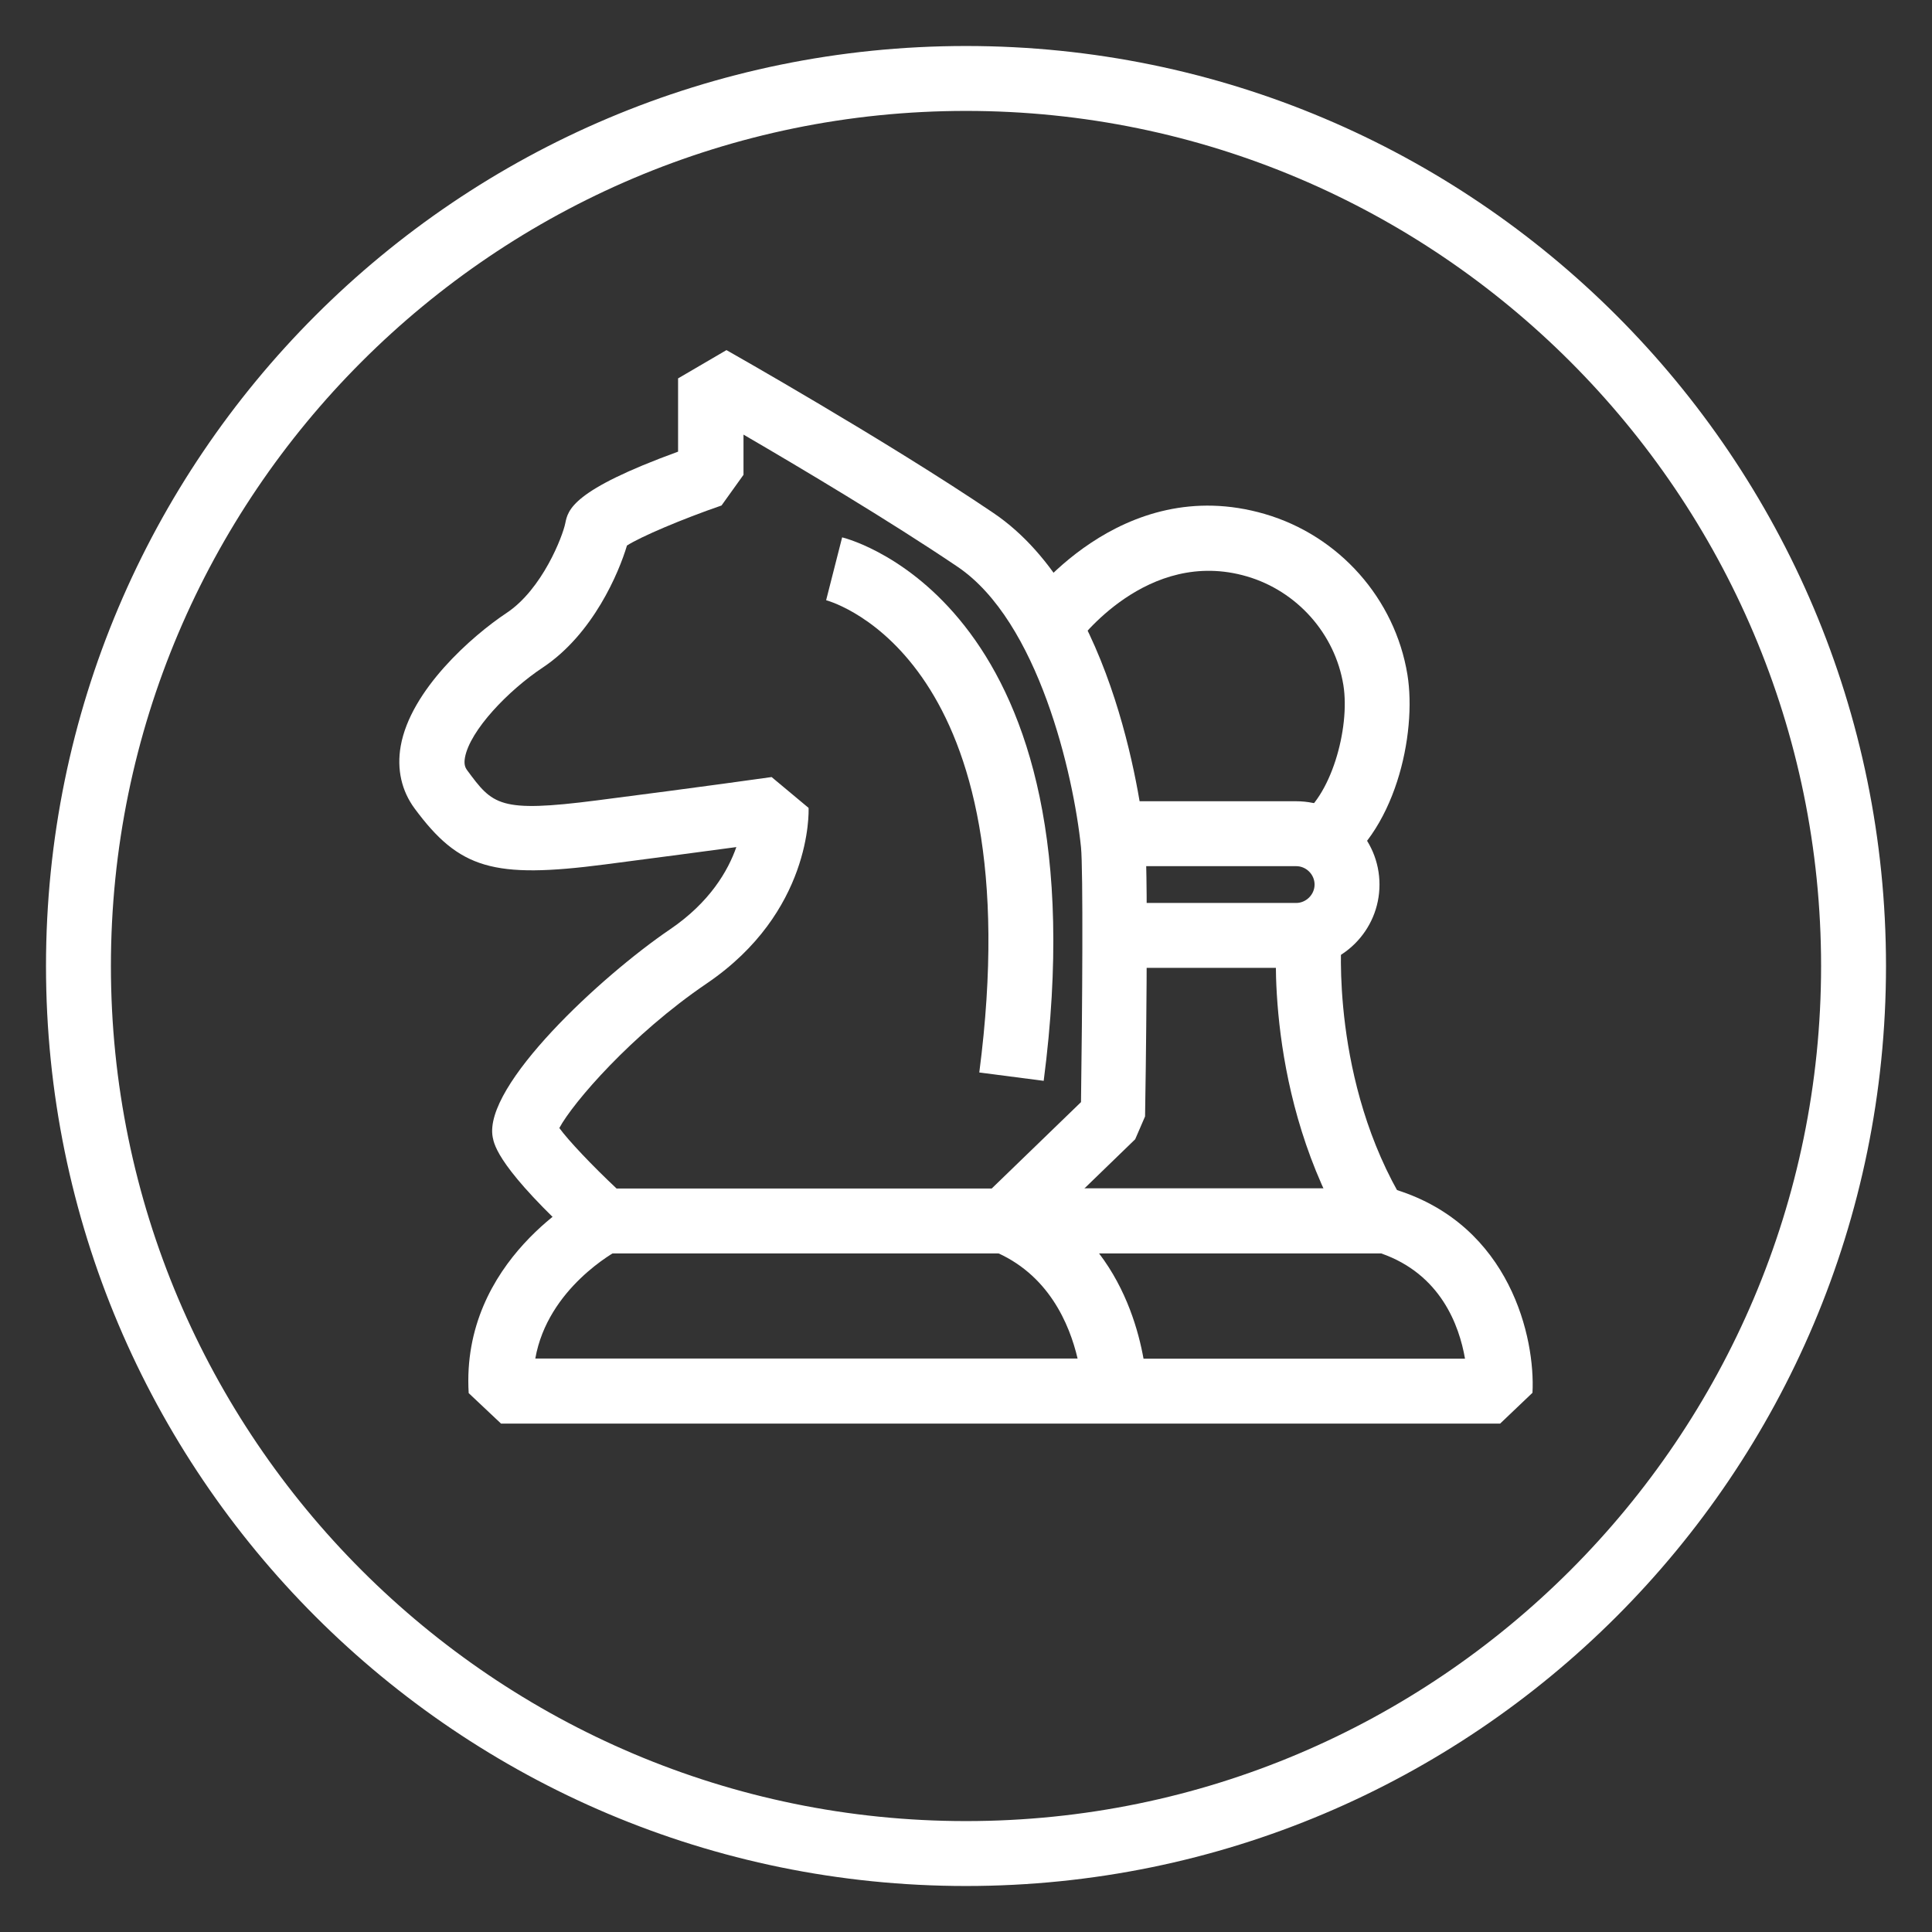 <?xml version="1.0" encoding="UTF-8"?>
<svg id="ch03" xmlns="http://www.w3.org/2000/svg" viewBox="0 0 113.4 113.4">
  <rect x="0" y="0" width="113.4" height="113.4" fill="#333333" stroke="none"/>
  <defs>
    <style>
      .cls-1 {
        fill: #fff;
        stroke-width: 0px;
      }
    </style>
  </defs>
  <path class="cls-1" d="m56.7,2.7C26.88,2.7,2.7,26.88,2.7,56.7s24.18,54,54,54,54-24.18,54-54S86.52,2.7,56.7,2.7Zm0,104.19c-27.67,0-50.19-22.52-50.19-50.19S29.03,6.51,56.7,6.51s50.19,22.52,50.19,50.19-22.52,50.19-50.19,50.19Z"/>
  <g>
    <path class="cls-1" d="m58.98,73.57h-23.53l-1.28-.5c-4.9-4.47-5.16-5.86-5.25-6.32-.57-3.03,6.37-9.46,10.42-12.21,2.32-1.58,3.39-3.42,3.88-4.82-1.8.24-4.46.6-7.72,1.02-6.55.85-8.54.26-11.16-3.28-.77-1.04-1.06-2.31-.82-3.67.58-3.29,4.18-6.46,6.21-7.81,2.1-1.39,3.3-4.51,3.45-5.27.16-.78.39-1.93,6.62-4.2v-4.3l2.84-1.66c.09.05,9.42,5.33,15.67,9.56,7.25,4.9,8.76,17.78,8.9,19.23.21,2.04.03,14.75,0,16.19l-.58,1.34-6.36,6.16-1.33.54Zm-22.78-3.81h22.01l5.24-5.07c.08-5.58.13-13.65,0-14.96-.44-4.29-2.51-13.26-7.24-16.46-4.01-2.71-9.34-5.88-12.57-7.76v2.36l-1.29,1.8c-2.32.8-4.74,1.83-5.55,2.35-.47,1.58-1.98,5.19-4.94,7.16-2.02,1.34-4.28,3.69-4.57,5.29-.07.4.02.59.13.74,1.5,2.03,1.86,2.51,7.61,1.77,6.24-.8,10.26-1.37,10.26-1.37l2.17,1.81c.01.25.18,6.12-5.97,10.3-4.42,3-7.86,7-8.66,8.49.54.74,1.92,2.2,3.38,3.57Zm.39-37.6h0Z"/>
    <path class="cls-1" d="m61.26,63.44l-3.78-.49c3.14-24.14-8.5-27.58-8.99-27.72l.94-3.69c.63.16,15.44,4.17,11.83,31.9Z"/>
    <path class="cls-1" d="m88.04,83.56H29.41l-1.9-1.79c-.47-7.81,6.76-11.64,7.07-11.8l1.75,3.38c-.19.1-4.18,2.25-4.91,6.39h31.83c-.47-2-1.7-4.99-4.98-6.32l.72-3.67h22.4l.57.09c6.7,2.11,8.16,8.71,7.99,11.91l-1.9,1.81Zm-20.92-3.81h18.87c-.34-1.96-1.43-4.96-4.92-6.18h-16.56c1.63,2.14,2.32,4.56,2.61,6.18Z"/>
    <path class="cls-1" d="m78.12,51.3l-1.96-3.27c1.94-1.16,3.1-5.27,2.69-7.82-.49-3.01-2.72-5.52-5.67-6.38-5.84-1.7-9.88,3.8-10.05,4.03l-3.11-2.21c.23-.33,5.75-7.95,14.22-5.48,4.36,1.27,7.64,4.97,8.37,9.43.56,3.44-.69,9.42-4.49,11.69Z"/>
    <path class="cls-1" d="m76.08,56.81h-11.11v-3.81h11.11c.58,0,1.08-.49,1.08-1.08s-.49-1.08-1.08-1.08h-10.65v-3.81h10.65c2.7,0,4.89,2.19,4.89,4.89s-2.19,4.89-4.89,4.89Z"/>
    <path class="cls-1" d="m79.21,72.66c-5.05-8.31-4.3-17.53-4.27-17.92l3.8.34-1.9-.17,1.9.16c0,.08-.66,8.39,3.73,15.6l-3.26,1.98Z"/>
  </g>
</svg>